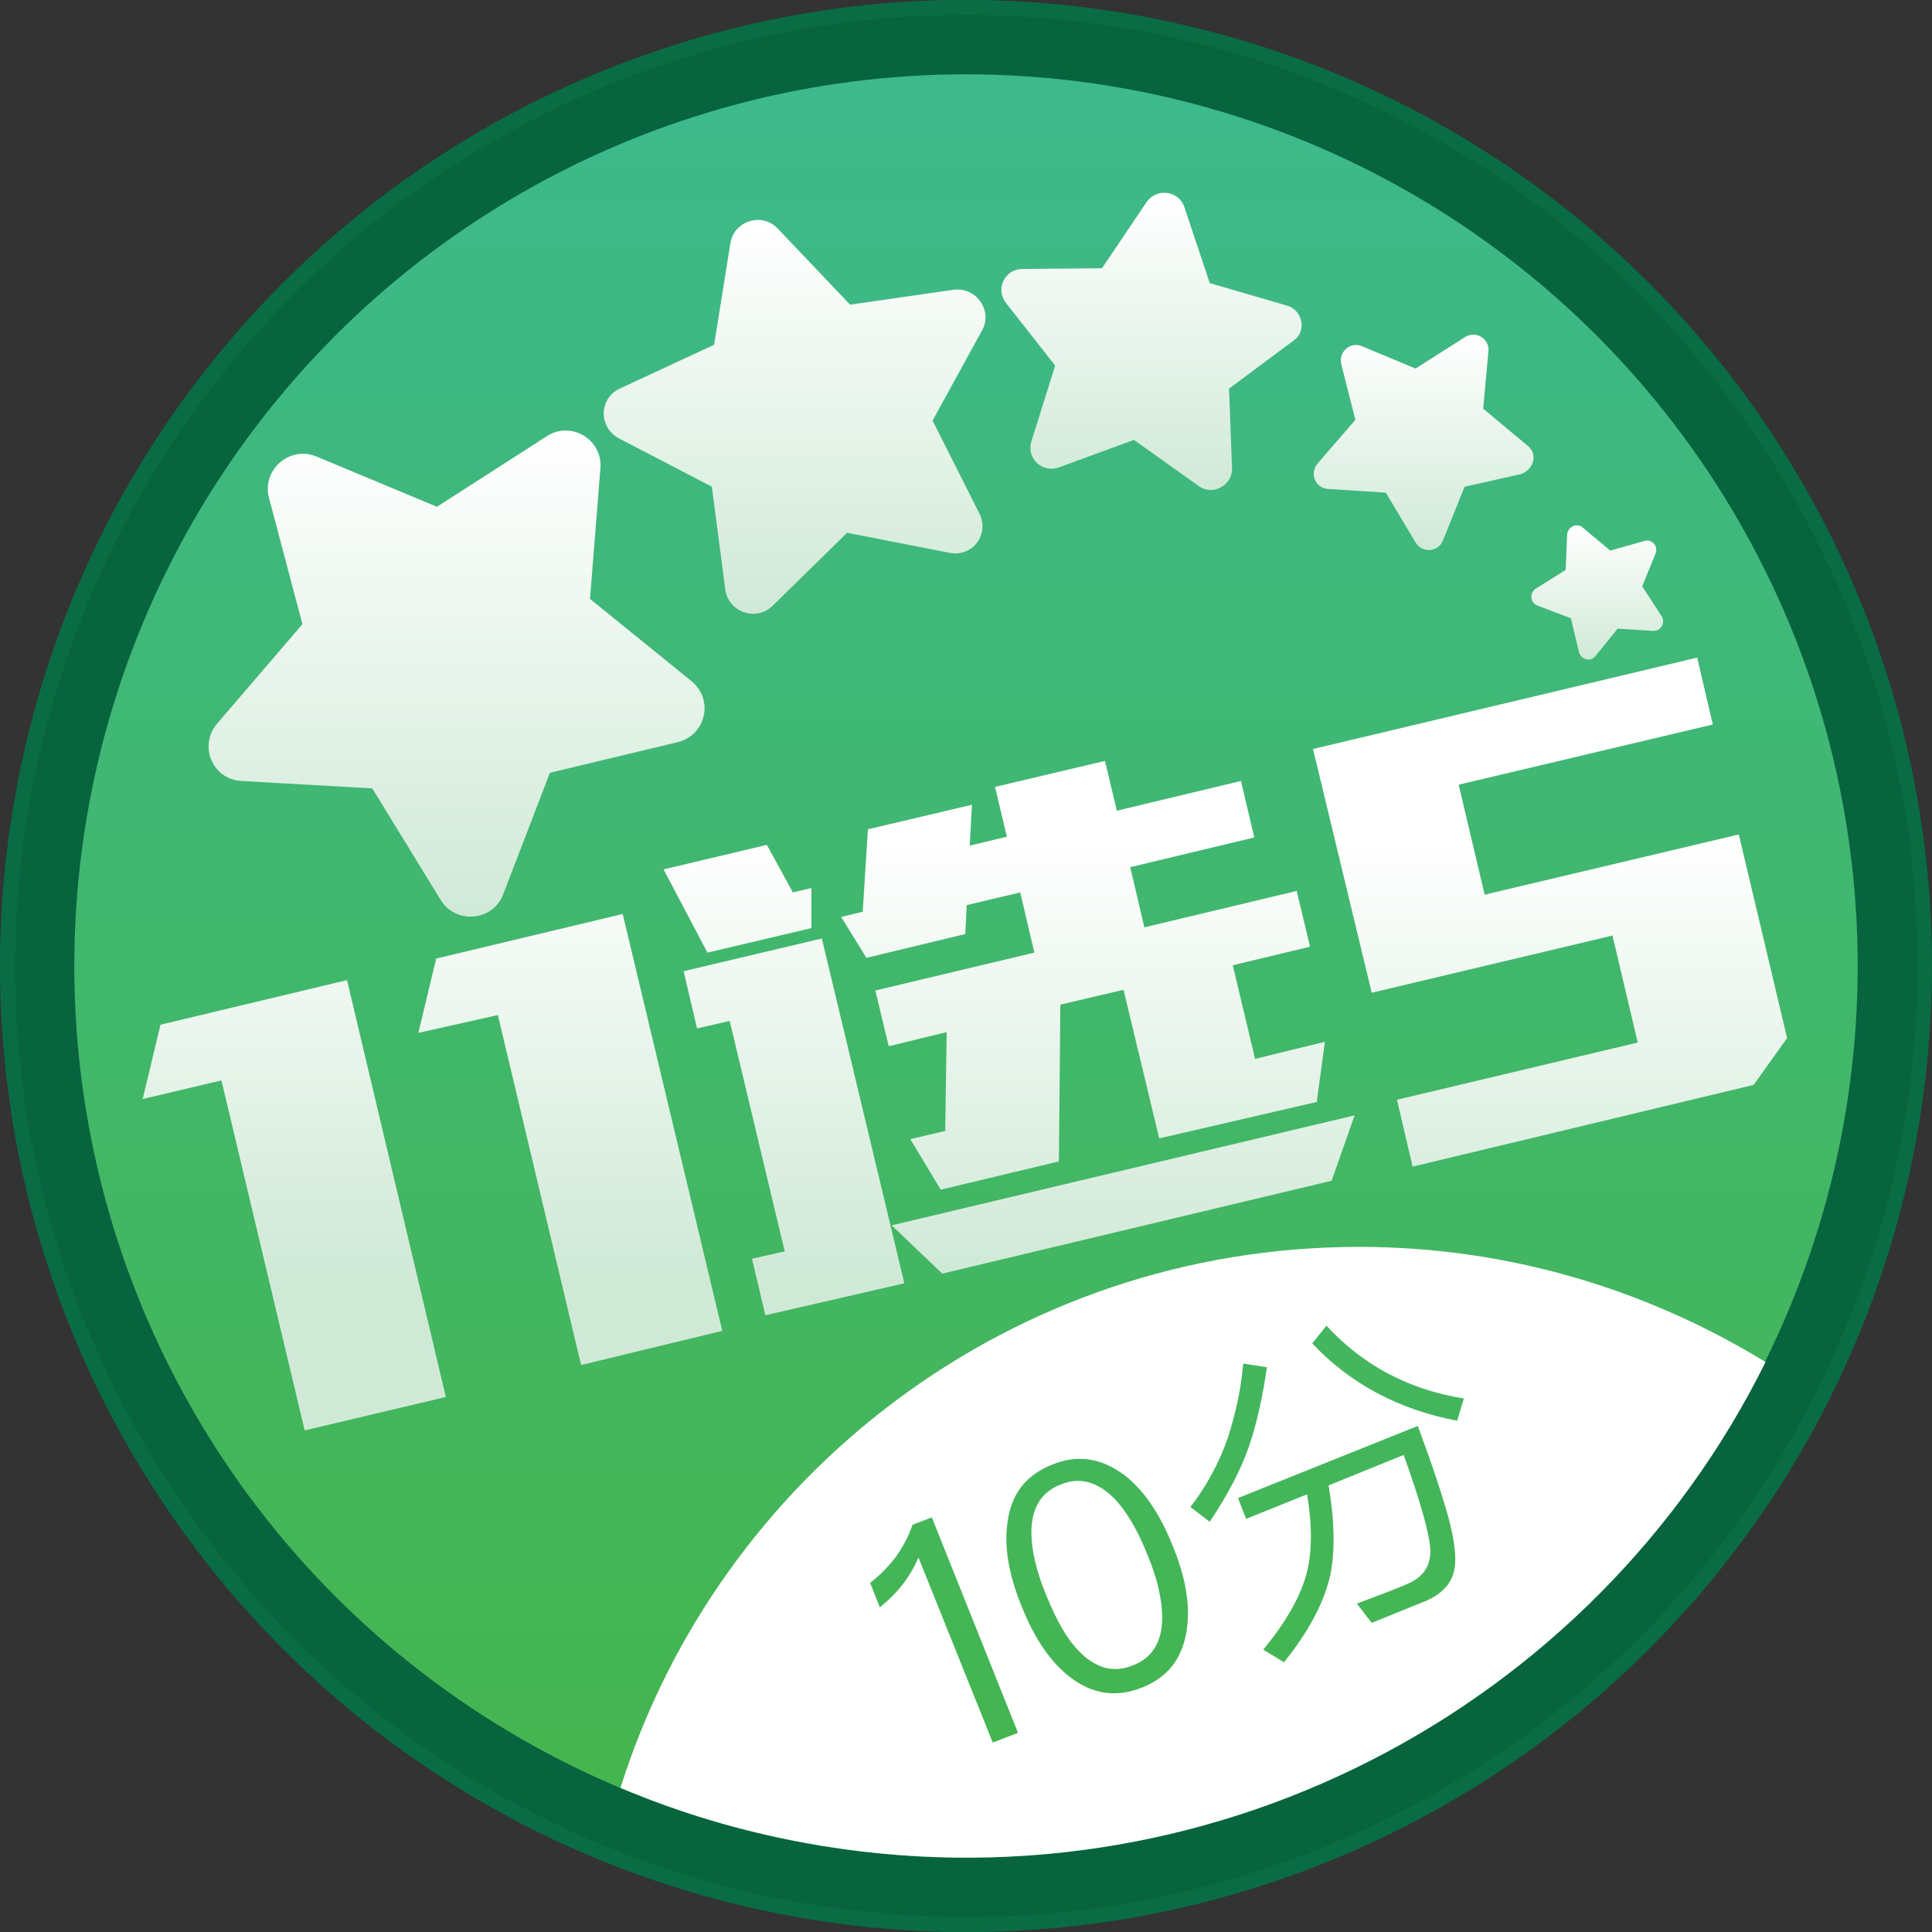 <svg version="1.1" id="Layer_1" xmlns="http://www.w3.org/2000/svg" x="0" y="0" viewBox="20 21 260 260" xml:space="preserve"><rect x="20" y="21" width="260" height="260" fill="#333333" stroke="none"/><style>.st3{fill:#fff}</style><g id="XMLID_153_"><g id="XMLID_192_"><circle id="XMLID_196_" cx="150" cy="151" r="130" fill="#07643e"/><path id="XMLID_193_" d="M149.9 21v2c7.8 0 15.6.7 23.3 2.1 33.6 6.2 62.8 25.1 82.2 53.3s26.7 62.2 20.5 95.8c-5.5 29.6-21.2 56.4-44.4 75.5-22.9 18.9-51.8 29.3-81.3 29.3-7.8 0-15.6-.7-23.3-2.1-33.6-6.2-62.8-25.1-82.2-53.3S18 161.4 24.2 127.8c5.5-29.6 21.2-56.4 44.4-75.5C91.5 33.4 120.3 23 149.9 23v-2m0 0C88.4 21 33.7 64.8 22.2 127.4 9.2 198 55.9 265.8 126.4 278.8c8 1.5 15.9 2.2 23.7 2.2 61.5 0 116.1-43.8 127.7-106.4 13-70.6-33.7-138.4-104.3-151.4-7.9-1.5-15.8-2.2-23.6-2.2z" fill="#0a6c45"/></g><linearGradient id="XMLID_2_" gradientUnits="userSpaceOnUse" x1="150" y1="33.5" x2="150" y2="269.513"><stop offset="0" stop-color="#3db98c"/><stop offset="1" stop-color="#45b54d"/></linearGradient><circle id="XMLID_190_" cx="150" cy="151" r="120" fill="url(#XMLID_2_)"/><g id="XMLID_181_"><path id="XMLID_189_" class="st3" d="M170 222.7c-2.3-2.3-4.7-3-7.3-1.9-2.6 1-3.9 3.2-3.9 6.4 0 2.3.6 5.1 2 8.5s2.8 5.9 4.4 7.5c2.2 2.3 4.7 3 7.3 1.9 2.6-1 3.9-3.2 3.9-6.4 0-2.3-.6-5.2-2-8.5-1.3-3.3-2.8-5.8-4.4-7.5z"/><path id="XMLID_182_" class="st3" d="M202.9 188.8c-46.6 0-86.1 30.6-99.4 72.8 7.8 3.3 16.1 5.8 24.8 7.4 53.9 9.9 106.1-17.9 129.3-64.7-16-9.8-34.7-15.5-54.7-15.5zm-49.3 66.7l-10-24.9c-1.1 2.6-2.8 4.8-5.2 6.7l-1.3-3.3c1.2-.9 2.3-2 3.4-3.4 1-1.4 1.8-2.9 2.3-4.4l2.6-1 11.6 29-3.4 1.3zm26.1-15.1c-.6 3.8-2.5 6.3-6 7.7s-6.7.9-9.7-1.4c-2.6-2-4.8-5.2-6.5-9.5-1.8-4.4-2.4-8.2-1.9-11.4.5-3.8 2.5-6.3 6-7.7 3.4-1.4 6.6-.9 9.7 1.4 2.6 2 4.8 5.2 6.5 9.5 1.8 4.3 2.4 8.1 1.9 11.4zm.5-16.6c2.1-2.7 3.8-5.8 5-9.2 1-3.1 1.8-6.4 2.1-10.1l3.2.5c-.6 4.1-1.4 7.7-2.4 10.6-1.1 3.2-2.9 6.6-5.3 10.2l-2.6-2zm35.4 8.9c-.4 1.5-1.6 2.8-3.6 3.7l-7.4 3-2-2.6c2.4-.9 4.6-1.7 6.7-2.6 2.2-.9 3.2-2.4 3.2-4.5-.1-2.2-1.3-6.5-3.6-12.9l-10.1 4.1c.8 4.8.9 8.9.2 12.2-.9 3.8-3 7.6-6.2 11.6L190 243c2.9-3.5 4.9-6.9 5.8-10.1.8-3 .8-6.6.1-10.8l-8.2 3.3-1.1-2.8 24.2-9.7c1.9 5.1 3.3 9.3 4.2 12.6.8 3.1 1.1 5.6.6 7.2zm.5-20.5c-7.9-1.5-14.4-5-19.5-10.4l1.9-2.4c4.9 5.3 11 8.6 18.5 9.8l-.9 3z"/></g><g id="XMLID_169_"><g id="XMLID_316_"><linearGradient id="XMLID_3_" gradientUnits="userSpaceOnUse" x1="59.6" y1="133.5" x2="59.6" y2="192.009"><stop offset="0" stop-color="#fff"/><stop offset="1" stop-color="#d0e9d7"/></linearGradient><path id="XMLID_326_" d="M61 213.5l-11.2-47.1-10.6 2.5 2.4-10 25.1-6L80 209l-19 4.5z" fill="url(#XMLID_3_)"/><linearGradient id="XMLID_4_" gradientUnits="userSpaceOnUse" x1="96.75" y1="133.5" x2="96.75" y2="192.009"><stop offset="0" stop-color="#fff"/><stop offset="1" stop-color="#d0e9d7"/></linearGradient><path id="XMLID_324_" d="M98.2 204.7L87 157.6 76.3 160l2.4-10 25.1-6 13.4 56.1-19 4.6z" fill="url(#XMLID_4_)"/><linearGradient id="XMLID_5_" gradientUnits="userSpaceOnUse" x1="155.8" y1="133.5" x2="155.8" y2="192.009"><stop offset="0" stop-color="#fff"/><stop offset="1" stop-color="#d0e9d7"/></linearGradient><path id="XMLID_319_" d="M115.2 149.2l-5.9-11.2 13.9-3.3 3.5 6.4 2.5-.6v5.4l-14 3.3zM123 198l-1.8-7.6 4.4-1-7.4-31-4.4 1-1.8-7.7 18.6-4.4 11.1 46.4L123 198zm53-23.8l-4.8-20-8.5 2-.2 21.1-15.9 3.8-4.1-6.8 4.7-1.1.2-13.3-7.8 1.9-1.8-7.5 21.4-5.1-1.9-8.1-7.2 1.7-.2 3.9-13.3 3.2-3.4-5.5 2.9-.7.7-11.1 14-3.3-.3 5.5 5-1.2-1.6-6.7 14.8-3.5 1.6 6.7 16.7-4 1.8 7.6-16.7 4 1.9 8.1 20.5-4.9 1.8 7.5-10.4 2.5 3 12.6 9.4-2.3-1.1 8.1-21.2 4.9zm-29.2 18.2l-6.8-6.5 62.3-14.8-3.1 8.8-52.4 12.5z" fill="url(#XMLID_5_)"/><linearGradient id="XMLID_6_" gradientUnits="userSpaceOnUse" x1="228.6" y1="133.5" x2="228.6" y2="192.009"><stop offset="0" stop-color="#fff"/><stop offset="1" stop-color="#d0e9d7"/></linearGradient><path id="XMLID_317_" d="M196.7 121.8l51.7-12.3 2.1 9-34.2 8.1 3.5 14.8 34.2-8.1 6.5 27.4-4.5 6.3-45.9 11-2.1-9 32.4-7.7-3.4-14.4-32.4 7.7-7.9-32.8z" fill="url(#XMLID_6_)"/></g></g><g id="XMLID_154_"><linearGradient id="XMLID_7_" gradientUnits="userSpaceOnUse" x1="81.444" y1="78.938" x2="81.444" y2="144.354"><stop offset="0" stop-color="#fff"/><stop offset="1" stop-color="#d0e9d7"/></linearGradient><path id="XMLID_168_" d="M113.1 112.7l-13.7-11.1 1.4-17.6c.3-3.9-4-6.4-7.2-4.3l-14.8 9.5-16.3-6.8C59 81 55.2 84.2 56.2 88l4.5 17-11.5 13.4c-2.5 3-.6 7.5 3.3 7.7l17.6 1 9.2 15c2 3.3 7 2.9 8.4-.7L94 125l17.1-4.1c3.9-.9 5-5.7 2-8.2z" fill="url(#XMLID_7_)"/><linearGradient id="XMLID_8_" gradientUnits="userSpaceOnUse" x1="126.94" y1="50.686" x2="126.94" y2="103.603"><stop offset="0" stop-color="#fff"/><stop offset="1" stop-color="#d0e9d7"/></linearGradient><path id="XMLID_158_" d="M148.3 60l-13.9 2-9.7-10.2c-2.1-2.3-5.9-1.1-6.4 1.9l-2.2 13.7-12.7 5.9c-2.8 1.3-2.9 5.2-.1 6.7l12.5 6.5 1.8 13.8c.4 3.1 4.2 4.4 6.4 2.2l10-9.8 13.8 2.7c3.1.6 5.4-2.5 4-5.3l-6.3-12.5 6.7-12.2c1.4-2.6-.8-5.8-3.9-5.4z" fill="url(#XMLID_8_)"/><linearGradient id="XMLID_9_" gradientUnits="userSpaceOnUse" x1="174.964" y1="46.986" x2="174.964" y2="87.125"><stop offset="0" stop-color="#fff"/><stop offset="1" stop-color="#d0e9d7"/></linearGradient><path id="XMLID_157_" d="M193.1 62.1l-10.3-3-3.4-10.2c-.7-2.2-3.7-2.7-5.1-.7l-6 8.9-10.7.1c-2.4 0-3.7 2.7-2.2 4.6l6.6 8.4-3.2 10.2c-.7 2.3 1.5 4.3 3.7 3.5l10.1-3.7 8.7 6.2c1.9 1.4 4.6-.1 4.5-2.4l-.4-10.7 8.6-6.4c1.9-1.2 1.4-4.2-.9-4.8z" fill="url(#XMLID_9_)"/><linearGradient id="XMLID_10_" gradientUnits="userSpaceOnUse" x1="211.587" y1="66.036" x2="211.587" y2="94.899"><stop offset="0" stop-color="#fff"/><stop offset="1" stop-color="#d0e9d7"/></linearGradient><path id="XMLID_156_" d="M225.6 81l-6-5 .7-7.7c.2-1.7-1.7-2.9-3.2-1.9l-6.6 4.2-7.2-3c-1.6-.7-3.2.8-2.8 2.4l1.9 7.5-5.1 5.9c-1.1 1.3-.3 3.3 1.4 3.4l7.8.5 4 6.7c.9 1.5 3.1 1.3 3.7-.3l2.9-7.2 7.6-1.7c1.7-.6 2.3-2.7.9-3.8z" fill="url(#XMLID_10_)"/><linearGradient id="XMLID_11_" gradientUnits="userSpaceOnUse" x1="234.952" y1="91.748" x2="234.952" y2="109.761"><stop offset="0" stop-color="#fff"/><stop offset="1" stop-color="#d0e9d7"/></linearGradient><path id="XMLID_155_" d="M243.6 103.9l-2.6-4 1.8-4.4c.4-1-.5-2-1.5-1.7l-4.6 1.3L233 92c-.8-.7-2-.1-2.1.9l-.2 4.8-4 2.5c-.9.6-.8 1.9.2 2.3l4.5 1.7 1.1 4.6c.3 1 1.6 1.3 2.2.5l3-3.7 4.7.3c1.1.1 1.8-1.1 1.2-2z" fill="url(#XMLID_11_)"/></g></g></svg>